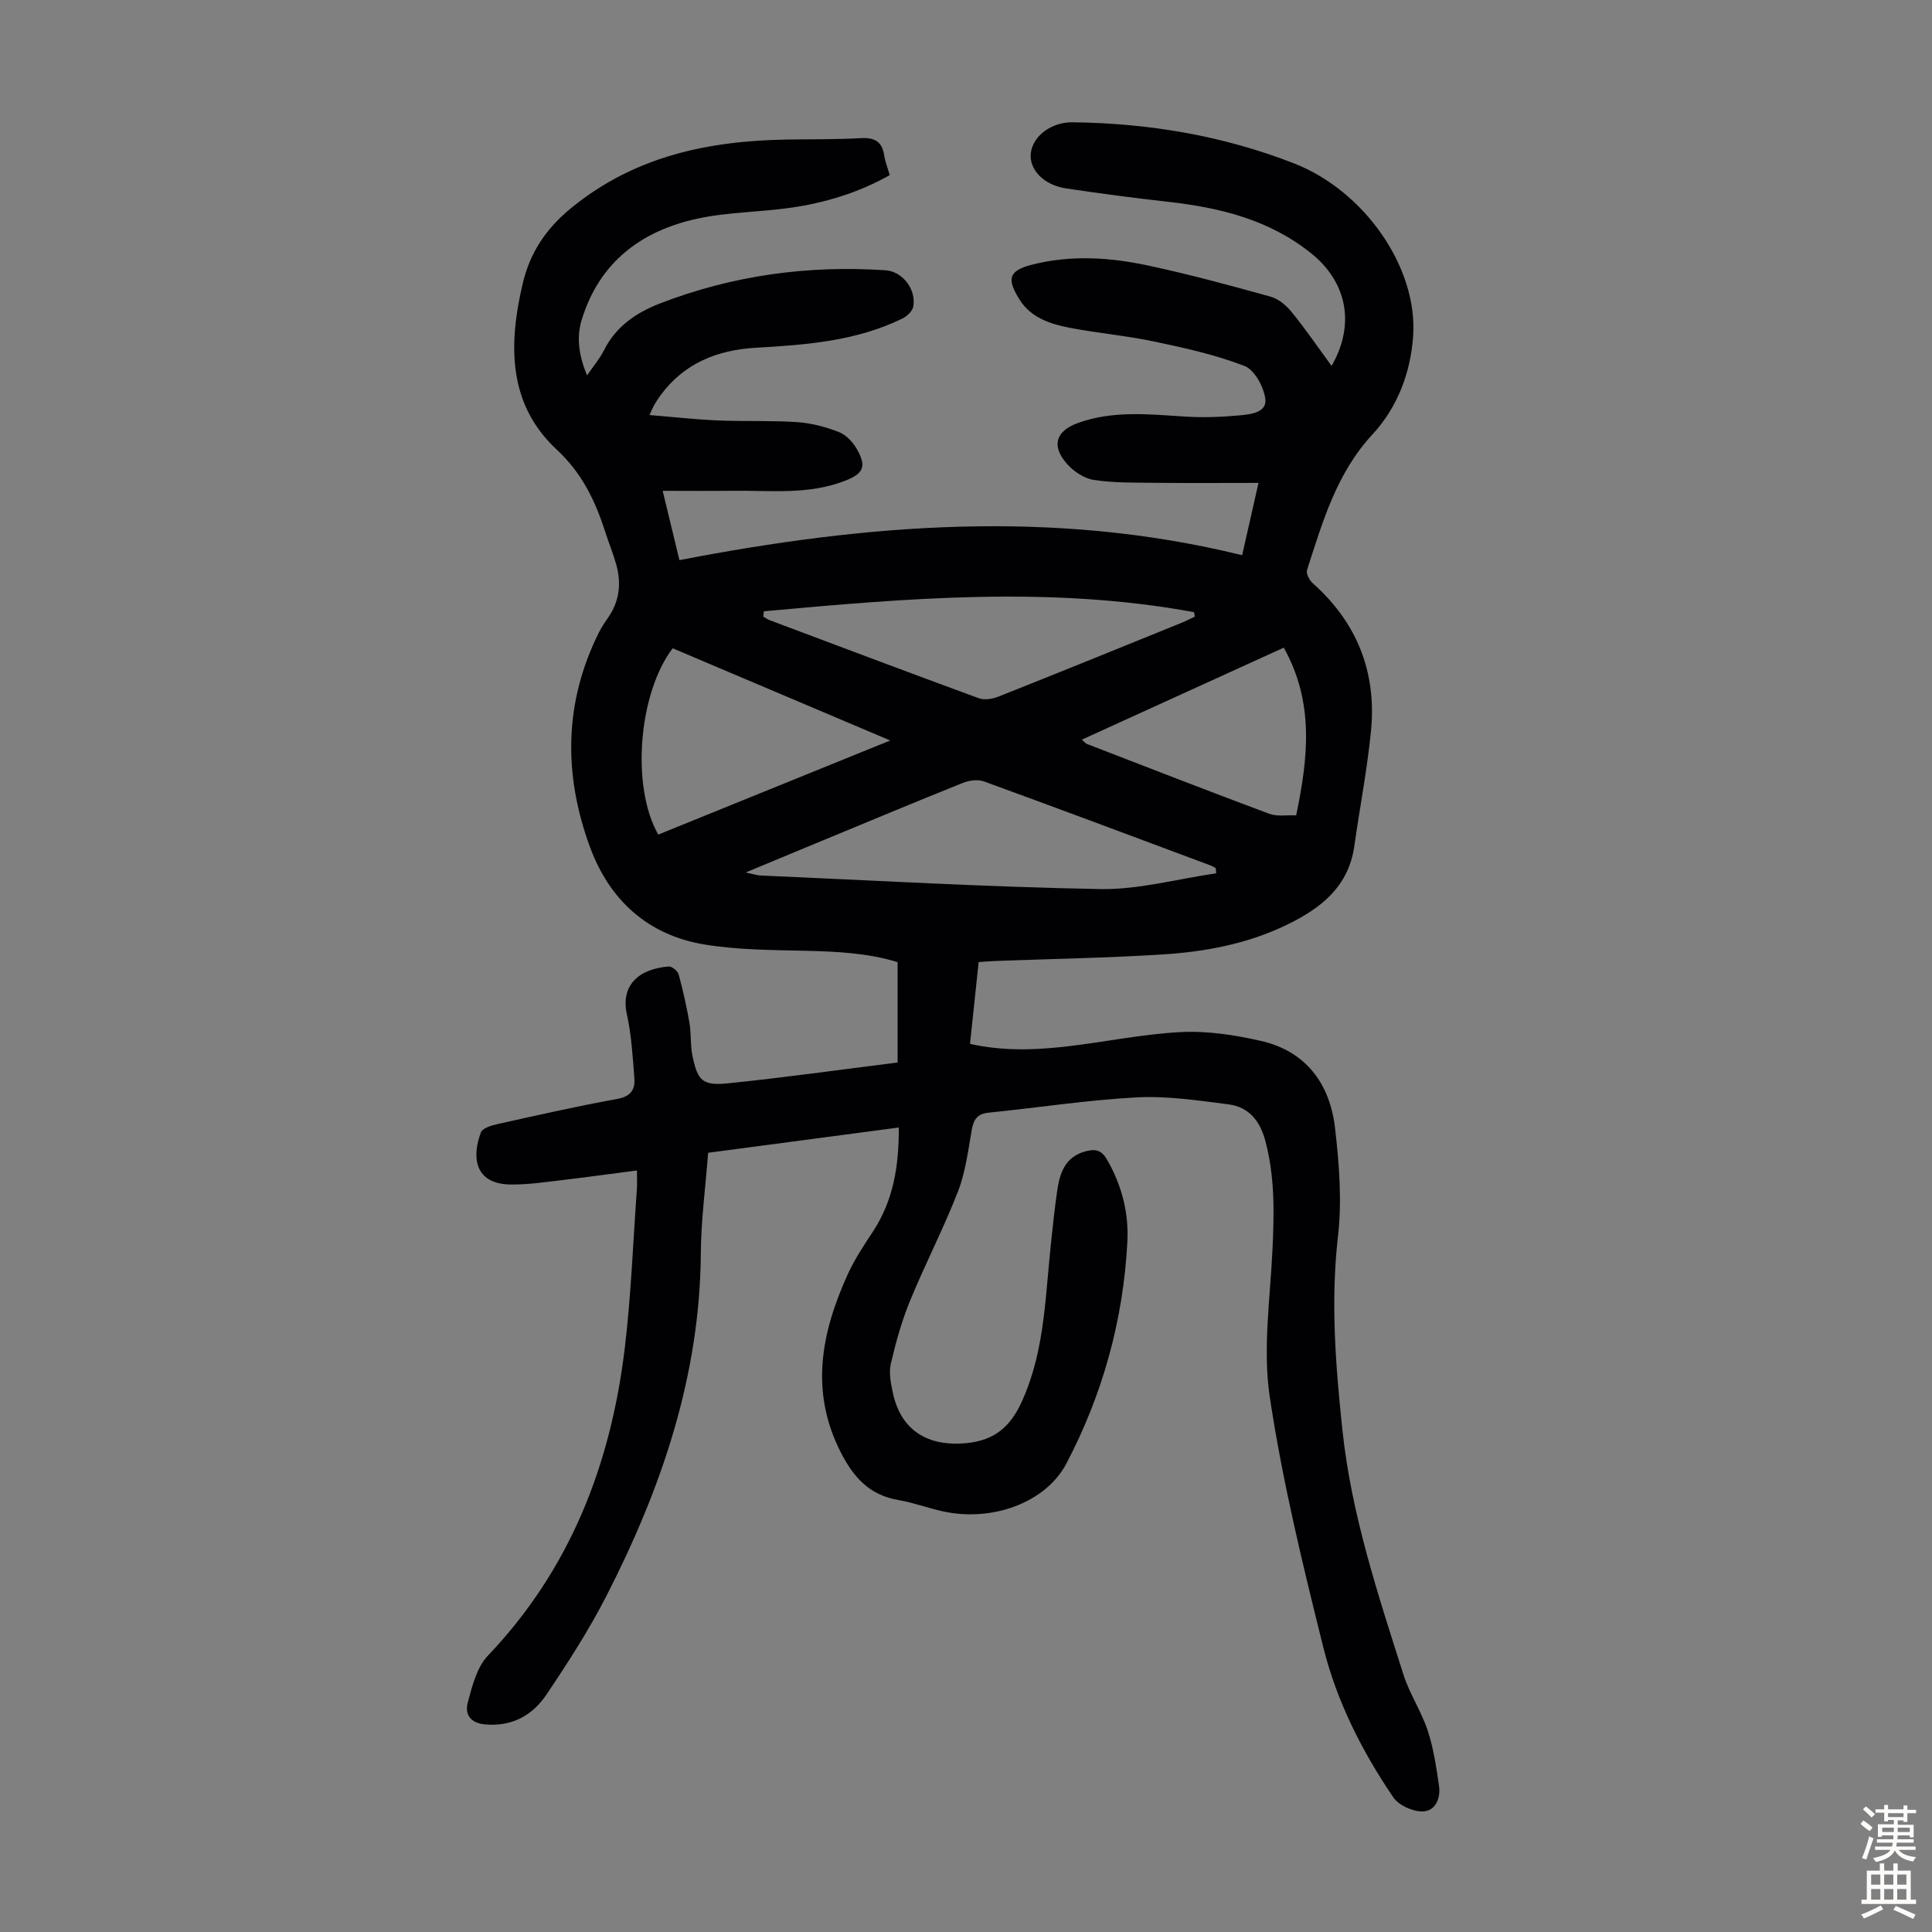 <svg enable-background="new 0 0 400 400" viewBox="0 0 400 400" xmlns="http://www.w3.org/2000/svg"><rect x="0" y="0" width="400" height="400" fill="#808080" stroke="none"/><path d="m186.08 233.44c-13.51 1.79-26.35 3.49-39.47 5.23-.53 7.01-1.46 13.89-1.51 20.78-.18 25.49-8.18 48.8-19.62 71.11-3.61 7.03-7.93 13.73-12.35 20.29-2.87 4.26-7.04 6.64-12.61 6.18-3.23-.27-4.32-2.15-3.66-4.6.91-3.37 1.87-7.25 4.15-9.64 17.02-17.86 25.41-39.5 28.32-63.5 1.33-10.97 1.73-22.06 2.53-33.09.08-1.1.01-2.21.01-3.87-5.26.68-10.17 1.37-15.1 1.95-3.66.42-7.35 1-11.01.96-7.53-.07-8.12-5.71-6.19-10.79.33-.87 2.1-1.42 3.3-1.69 8.29-1.84 16.58-3.73 24.94-5.24 2.76-.5 3.71-1.92 3.53-4.24-.34-4.44-.59-8.94-1.55-13.27-1.32-5.97 2.39-9.41 8.66-9.91.66-.05 1.86.93 2.06 1.64.9 3.31 1.65 6.68 2.24 10.06.38 2.19.15 4.49.59 6.65 1.08 5.34 2.08 6.38 7.47 5.83 11.66-1.19 23.27-2.83 35.03-4.3 0-7.11 0-13.79 0-20.78-6.17-1.89-12.56-2.2-19.03-2.35-7.01-.16-14.12-.17-21-1.31-11.65-1.93-19.59-9.16-23.63-20.09-5.54-15-5.45-30 1.85-44.57.5-.99 1.12-1.93 1.76-2.84 2.45-3.44 2.91-7.21 1.79-11.19-.63-2.26-1.54-4.43-2.25-6.67-2.09-6.47-4.77-12.17-10.11-17.14-10.12-9.42-9.96-21.78-6.99-34.36 1.52-6.43 4.81-11.34 10.05-15.63 13.17-10.76 28.47-13.91 44.81-14.16 5.03-.08 10.08 0 15.1-.29 2.82-.16 4.43.65 4.87 3.55.2 1.31.71 2.57 1.15 4.11-6.42 3.61-13.31 5.72-20.5 6.75-6.41.92-12.99.89-19.29 2.25-11.66 2.52-20.33 9.03-23.98 20.94-1.15 3.76-.56 7.48 1.1 11.53 1.34-1.96 2.65-3.5 3.53-5.25 2.48-4.92 6.66-7.75 11.56-9.65 15.05-5.82 30.67-7.95 46.73-6.87 3.55.24 6.43 4.06 5.7 7.59-.19.93-1.31 1.95-2.25 2.41-9.58 4.68-19.94 5.44-30.36 6.04-7.93.46-14.82 3.2-19.7 9.85-.46.63-.89 1.29-1.28 1.96-.27.47-.47.98-1 2.12 4.95.4 9.54.92 14.15 1.12 5.48.23 10.98-.02 16.44.35 2.94.2 5.94.99 8.69 2.08 1.5.59 2.91 2.15 3.73 3.63 1.98 3.55 1.25 4.96-2.58 6.45-7.56 2.94-15.45 1.95-23.24 2.05-4.69.06-9.38.01-14.46.01 1.15 4.77 2.25 9.28 3.47 14.35 38.75-7.49 77.42-10.64 116.5-1.02 1.13-5.01 2.25-9.96 3.39-14.97-7.4 0-14.42.06-21.45-.02-4.23-.05-8.51.04-12.67-.6-2-.31-4.18-1.78-5.56-3.35-3.26-3.7-2.29-6.76 2.26-8.42 7.28-2.65 14.75-1.81 22.24-1.34 3.77.24 7.59.09 11.35-.26 2.24-.21 5.63-.59 5.24-3.45-.34-2.49-2.25-5.98-4.33-6.78-6-2.32-12.39-3.73-18.72-5.06-5.79-1.22-11.72-1.73-17.53-2.85-3.98-.77-7.97-2.11-10.26-5.76-2.56-4.08-2.57-5.96 2.38-7.25 8.13-2.11 16.25-1.57 24.27.15 8.51 1.83 16.93 4.1 25.32 6.44 1.65.46 3.26 1.86 4.38 3.24 2.87 3.54 5.45 7.32 8.21 11.09 4.95-8.59 3.18-17.34-4.16-23.26-8.75-7.06-19.03-9.53-29.85-10.74-7-.78-13.99-1.71-20.96-2.75-4.66-.7-7.7-3.94-7.3-7.32.42-3.53 4.24-6.42 8.64-6.37 15.8.18 31.18 2.77 45.91 8.53 14.51 5.68 25.55 21.49 24.61 35.65-.5 7.57-3.24 14.84-8.39 20.4-7.5 8.08-10.35 18.13-13.58 28.1-.24.73.48 2.12 1.17 2.74 9.2 8.18 13.26 18.46 12.07 30.6-.79 7.99-2.33 15.91-3.46 23.86-1.19 8.4-6.94 12.86-13.92 16.25-8.18 3.98-16.99 5.62-25.94 6.17-11.38.71-22.8.91-34.19 1.33-1.11.04-2.21.14-3.72.23-.59 5.58-1.17 11.1-1.79 16.94 6.52 1.47 12.96 1.31 19.36.61 8.11-.89 16.15-2.63 24.27-3.05 5.47-.28 11.14.59 16.53 1.81 9.42 2.13 14.36 8.91 15.42 18.09.85 7.38 1.45 15 .61 22.33-1.55 13.5-.51 26.75.91 40.14 1.85 17.51 7.36 34.03 12.63 50.63 1.28 4.02 3.73 7.66 5.05 11.67 1.2 3.65 1.76 7.55 2.32 11.38.38 2.57-.74 5.25-3.36 5.31-2.06.05-4.97-1.26-6.1-2.92-6.51-9.57-11.74-19.95-14.52-31.16-4.26-17.12-8.45-34.33-11.06-51.75-1.48-9.91.09-20.31.56-30.47.36-7.63.52-15.17-1.51-22.65-1.12-4.13-3.46-6.92-7.62-7.45-6.28-.8-12.67-1.77-18.94-1.44-10.25.54-20.44 2.13-30.66 3.16-2.38.24-3.14 1.4-3.53 3.58-.76 4.29-1.29 8.73-2.85 12.74-2.98 7.66-6.79 15-9.92 22.62-1.72 4.18-2.95 8.61-3.98 13.02-.44 1.87-.01 4.03.4 5.98 1.65 7.82 7.18 11.24 15.19 10.49 5.99-.56 9.27-3.52 11.63-8.83 3.36-7.53 4.36-15.42 5.08-23.46.59-6.57 1.19-13.15 2.1-19.68.51-3.67 1.5-7.29 5.94-8.46 2.02-.53 3.27-.25 4.39 1.68 3.07 5.3 4.55 11.05 4.24 17.04-.84 16.18-5.09 31.54-12.6 45.88-4.27 8.16-15.41 12.22-25.7 9.93-3.05-.68-6.02-1.79-9.09-2.32-5.97-1.02-9.28-4.63-11.96-9.9-6.44-12.67-4.01-24.76 1.43-36.78 1.41-3.12 3.34-6.03 5.24-8.9 4.21-6.43 5.4-13.51 5.35-21.55zm-31.7-52.8c1.6.33 2.33.59 3.07.62 23.44 1.02 46.87 2.39 70.32 2.81 7.99.14 16.02-2.1 24.03-3.26-.03-.36-.07-.72-.1-1.08-.39-.2-.76-.44-1.17-.59-15.59-5.81-31.16-11.66-46.8-17.35-1.28-.47-3.09-.22-4.41.31-10.26 4.12-20.46 8.39-30.67 12.61-4.51 1.88-9.01 3.75-14.27 5.93zm3.77-54.08c-.04.37-.08.74-.12 1.11.45.25.87.56 1.34.74 14.42 5.41 28.82 10.85 43.28 16.15 1.17.43 2.84.15 4.06-.33 12.65-5.02 25.27-10.15 37.88-15.27.95-.39 1.86-.86 2.8-1.3-.06-.31-.12-.61-.19-.92-29.69-5.47-59.37-2.88-89.05-.18zm-21.86 46.23c15.84-6.43 31.51-12.78 48.02-19.48-15.6-6.61-30.35-12.87-45.04-19.09-7.11 9.34-8.64 28.72-2.98 38.57zm129.5-38.7c-14.07 6.41-27.81 12.67-41.81 19.05.6.51.79.79 1.06.89 12.56 4.85 25.11 9.74 37.73 14.45 1.65.62 3.67.24 5.59.33 2.48-11.95 3.78-23.36-2.57-34.72z" fill="#010103"/><g fill="#fcfbfa"><path d="m385.2 377.6.6-.7c.6.4 1.3.9 1.9 1.5l-.6.7c-.8-.5-1.4-1-1.9-1.5zm.3 7.1c.6-1.4 1.1-2.9 1.5-4.5.3.1.6.3.9.4-.5 1.4-1 2.9-1.5 4.4zm.2-10.1.6-.6c.7.5 1.3 1.1 1.9 1.6l-.7.7c-.6-.6-1.2-1.2-1.8-1.7zm8.4-.8h.8v.9h1.8v.7h-1.8v1.8h-.8v-.3h-1.2v.9h3.3v2.6h-.8v-.4h-2.5c0 .3 0 .6-.1.8h3.4v.7h-3.5c0 .3-.1.6-.1.8h4v.7h-3.5c.7.9 1.9 1.3 3.6 1.5-.2.2-.4.5-.6.9-1.9-.3-3.2-1.1-3.8-2.3-.5 1.1-1.8 2-3.9 2.4-.2-.3-.4-.5-.6-.8 1.9-.4 3.1-.9 3.6-1.7h-3.2v-.7h3.5c.1-.2.1-.5.2-.8h-3.3v-.7h3.4c0-.2 0-.5 0-.8h-2.4v.3h-.8v-2.6h3.3v-.9h-1.2v.3h-.8v-1.8h-1.8v-.7h1.8v-.9h.8v.9h3.2zm-4.4 5.5h2.4c0-.3 0-.6 0-.9h-2.4zm1.2-3.1h3.2v-.8h-3.2zm4.4 2.2h-2.4v.9h2.5v-.9z"/><path d="m389.2 385.8h.9v1.5h1.9v-1.5h.9v1.5h2.7v6h1.1v.9h-11.3v-.9h1.1v-6h2.7zm.2 8.7.5.8c-1.2.6-2.5 1.3-4 1.9-.2-.3-.3-.6-.6-.8 1.6-.6 3-1.3 4.1-1.9zm-2-4.3h1.9v-2.1h-1.9zm0 3.1h1.9v-2.2h-1.9zm2.7-3.1h1.9v-2.1h-1.9zm0 3.1h1.9v-2.2h-1.9zm2.4 1.3c1.4.6 2.7 1.2 4.1 1.8l-.5.9c-1.5-.7-2.8-1.4-4.1-1.9zm2.2-6.5h-1.9v2.1h1.9zm-1.9 5.2h1.9v-2.2h-1.9z"/></g></svg>